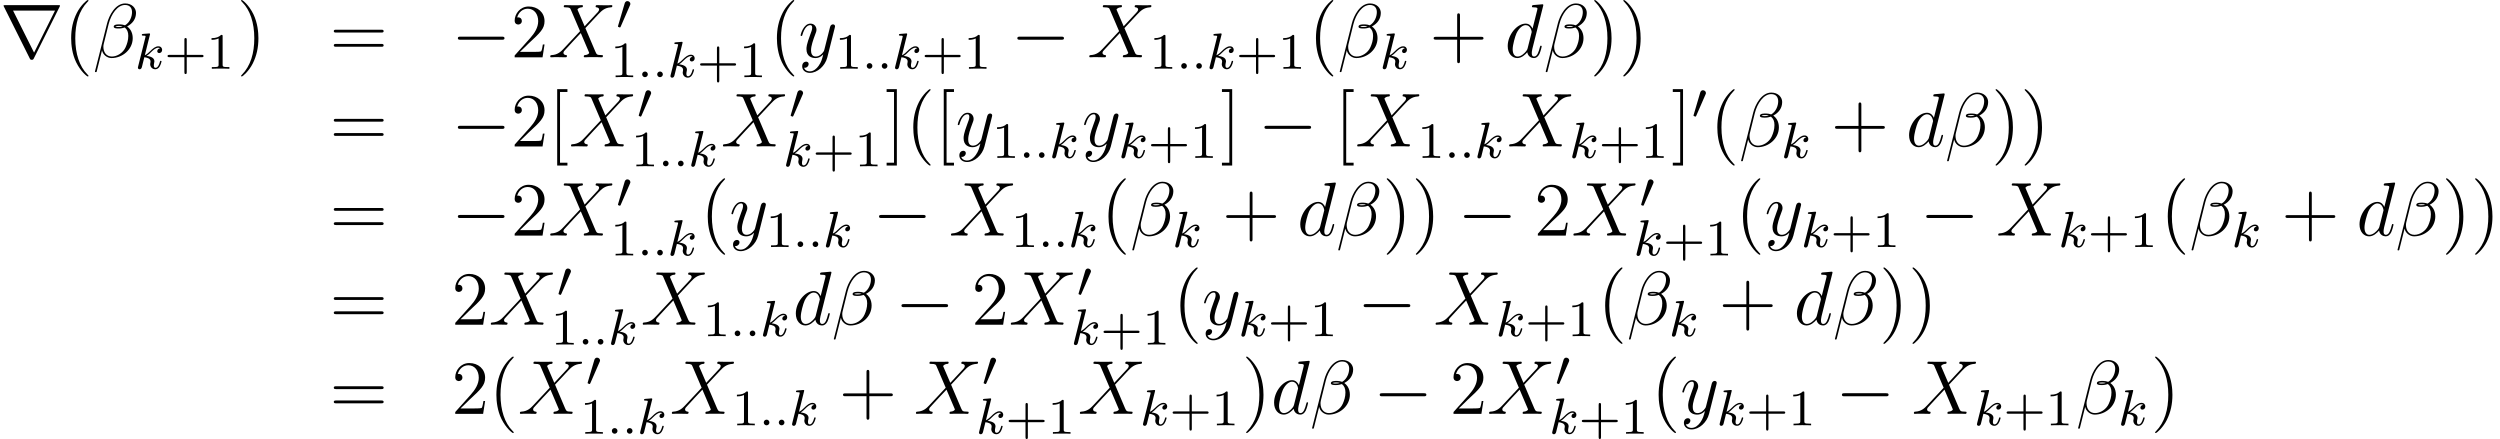 <?xml version='1.0' encoding='UTF-8'?>
<!-- This file was generated by dvisvgm 3.2.1 -->
<svg version='1.1' xmlns='http://www.w3.org/2000/svg' xmlns:xlink='http://www.w3.org/1999/xlink' width='391.178pt' height='68.697pt' viewBox='43.836 79.502 391.178 68.697'>
<defs>
<path id='g0-48' d='M2.112-3.778C2.152-3.881 2.184-3.937 2.184-4.017C2.184-4.28 1.945-4.455 1.722-4.455C1.403-4.455 1.315-4.176 1.283-4.065L.271-.63C.239-.534 .239-.51 .239-.502C.239-.43 .287-.414 .367-.391C.51-.327 .526-.327 .542-.327C.566-.327 .614-.327 .669-.462L2.112-3.778Z'/>
<path id='g3-12' d='M6.767-6.958C6.767-7.675 6.157-8.428 5.069-8.428C3.527-8.428 2.546-6.539 2.236-5.296L.347 2.2C.323 2.295 .395 2.319 .454 2.319C.538 2.319 .598 2.307 .61 2.248L1.447-1.1C1.566-.43 2.224 .12 2.929 .12C4.639 .12 6.253-1.219 6.253-3.001C6.253-3.455 6.145-3.909 5.894-4.292C5.75-4.519 5.571-4.686 5.38-4.83C6.241-5.284 6.767-6.013 6.767-6.958ZM4.686-4.842C4.495-4.77 4.304-4.746 4.077-4.746C3.909-4.746 3.754-4.734 3.539-4.806C3.658-4.89 3.838-4.914 4.089-4.914C4.304-4.914 4.519-4.89 4.686-4.842ZM6.145-7.066C6.145-6.408 5.822-5.452 5.045-5.009C4.818-5.093 4.507-5.153 4.244-5.153C3.993-5.153 3.276-5.177 3.276-4.794C3.276-4.471 3.933-4.507 4.136-4.507C4.447-4.507 4.722-4.579 5.009-4.663C5.392-4.352 5.559-3.945 5.559-3.347C5.559-2.654 5.368-2.092 5.141-1.578C4.746-.693 3.814-.12 2.989-.12C2.116-.12 1.662-.813 1.662-1.626C1.662-1.733 1.662-1.889 1.71-2.068L2.487-5.212C2.881-6.779 3.885-8.189 5.045-8.189C5.906-8.189 6.145-7.592 6.145-7.066Z'/>
<path id='g3-88' d='M5.679-4.854L4.555-7.472C4.71-7.759 5.069-7.807 5.212-7.819C5.284-7.819 5.416-7.831 5.416-8.034C5.416-8.165 5.308-8.165 5.236-8.165C5.033-8.165 4.794-8.141 4.591-8.141H3.897C3.168-8.141 2.642-8.165 2.63-8.165C2.534-8.165 2.415-8.165 2.415-7.938C2.415-7.819 2.523-7.819 2.678-7.819C3.371-7.819 3.419-7.699 3.539-7.412L4.961-4.089L2.367-1.315C1.937-.849 1.423-.395 .538-.347C.395-.335 .299-.335 .299-.12C.299-.084 .311 0 .442 0C.61 0 .789-.024 .956-.024H1.518C1.901-.024 2.319 0 2.69 0C2.774 0 2.917 0 2.917-.215C2.917-.335 2.833-.347 2.762-.347C2.523-.371 2.367-.502 2.367-.693C2.367-.897 2.511-1.04 2.857-1.399L3.921-2.558C4.184-2.833 4.818-3.527 5.081-3.79L6.336-.849C6.348-.825 6.396-.705 6.396-.693C6.396-.586 6.133-.371 5.75-.347C5.679-.347 5.547-.335 5.547-.12C5.547 0 5.667 0 5.727 0C5.93 0 6.169-.024 6.372-.024H7.687C7.902-.024 8.13 0 8.333 0C8.416 0 8.548 0 8.548-.227C8.548-.347 8.428-.347 8.321-.347C7.603-.359 7.58-.418 7.376-.861L5.798-4.567L7.317-6.193C7.436-6.312 7.711-6.611 7.819-6.731C8.333-7.269 8.811-7.759 9.779-7.819C9.899-7.831 10.018-7.831 10.018-8.034C10.018-8.165 9.911-8.165 9.863-8.165C9.696-8.165 9.516-8.141 9.349-8.141H8.799C8.416-8.141 7.998-8.165 7.627-8.165C7.544-8.165 7.4-8.165 7.4-7.95C7.4-7.831 7.484-7.819 7.556-7.819C7.747-7.795 7.95-7.699 7.95-7.472L7.938-7.448C7.926-7.364 7.902-7.245 7.771-7.101L5.679-4.854Z'/>
<path id='g3-100' d='M6.013-7.998C6.025-8.046 6.049-8.118 6.049-8.177C6.049-8.297 5.93-8.297 5.906-8.297C5.894-8.297 5.308-8.249 5.248-8.237C5.045-8.225 4.866-8.201 4.651-8.189C4.352-8.165 4.268-8.153 4.268-7.938C4.268-7.819 4.364-7.819 4.531-7.819C5.117-7.819 5.129-7.711 5.129-7.592C5.129-7.52 5.105-7.424 5.093-7.388L4.364-4.483C4.232-4.794 3.909-5.272 3.288-5.272C1.937-5.272 .478-3.527 .478-1.757C.478-.574 1.172 .12 1.985 .12C2.642 .12 3.204-.395 3.539-.789C3.658-.084 4.22 .12 4.579 .12S5.224-.096 5.44-.526C5.631-.933 5.798-1.662 5.798-1.71C5.798-1.769 5.75-1.817 5.679-1.817C5.571-1.817 5.559-1.757 5.511-1.578C5.332-.873 5.105-.12 4.615-.12C4.268-.12 4.244-.43 4.244-.669C4.244-.717 4.244-.968 4.328-1.303L6.013-7.998ZM3.599-1.423C3.539-1.219 3.539-1.196 3.371-.968C3.108-.634 2.582-.12 2.02-.12C1.53-.12 1.255-.562 1.255-1.267C1.255-1.925 1.626-3.264 1.853-3.766C2.26-4.603 2.821-5.033 3.288-5.033C4.077-5.033 4.232-4.053 4.232-3.957C4.232-3.945 4.196-3.79 4.184-3.766L3.599-1.423Z'/>
<path id='g3-121' d='M3.144 1.339C2.821 1.793 2.355 2.2 1.769 2.2C1.626 2.2 1.052 2.176 .873 1.626C.909 1.638 .968 1.638 .992 1.638C1.351 1.638 1.59 1.327 1.59 1.052S1.363 .681 1.184 .681C.992 .681 .574 .825 .574 1.411C.574 2.02 1.088 2.439 1.769 2.439C2.965 2.439 4.172 1.339 4.507 .012L5.679-4.651C5.691-4.71 5.715-4.782 5.715-4.854C5.715-5.033 5.571-5.153 5.392-5.153C5.284-5.153 5.033-5.105 4.937-4.746L4.053-1.231C3.993-1.016 3.993-.992 3.897-.861C3.658-.526 3.264-.12 2.69-.12C2.02-.12 1.961-.777 1.961-1.1C1.961-1.781 2.283-2.702 2.606-3.563C2.738-3.909 2.809-4.077 2.809-4.316C2.809-4.818 2.451-5.272 1.865-5.272C.765-5.272 .323-3.539 .323-3.443C.323-3.395 .371-3.335 .454-3.335C.562-3.335 .574-3.383 .622-3.551C.909-4.555 1.363-5.033 1.829-5.033C1.937-5.033 2.14-5.033 2.14-4.639C2.14-4.328 2.008-3.981 1.829-3.527C1.243-1.961 1.243-1.566 1.243-1.279C1.243-.143 2.056 .12 2.654 .12C3.001 .12 3.431 .012 3.85-.43L3.862-.418C3.682 .287 3.563 .753 3.144 1.339Z'/>
<path id='g4-43' d='M3.475-1.809H5.818C5.93-1.809 6.105-1.809 6.105-1.993S5.93-2.176 5.818-2.176H3.475V-4.527C3.475-4.639 3.475-4.814 3.292-4.814S3.108-4.639 3.108-4.527V-2.176H.757C.646-2.176 .47-2.176 .47-1.993S.646-1.809 .757-1.809H3.108V.542C3.108 .654 3.108 .829 3.292 .829S3.475 .654 3.475 .542V-1.809Z'/>
<path id='g4-49' d='M2.503-5.077C2.503-5.292 2.487-5.3 2.271-5.3C1.945-4.981 1.522-4.79 .765-4.79V-4.527C.98-4.527 1.411-4.527 1.873-4.742V-.654C1.873-.359 1.849-.263 1.092-.263H.813V0C1.14-.024 1.825-.024 2.184-.024S3.236-.024 3.563 0V-.263H3.284C2.527-.263 2.503-.359 2.503-.654V-5.077Z'/>
<path id='g2-58' d='M1.618-.438C1.618-.709 1.395-.885 1.18-.885C.925-.885 .733-.677 .733-.446C.733-.175 .956 0 1.172 0C1.427 0 1.618-.207 1.618-.438Z'/>
<path id='g2-107' d='M2.327-5.292C2.335-5.308 2.359-5.412 2.359-5.42C2.359-5.46 2.327-5.531 2.232-5.531C2.2-5.531 1.953-5.507 1.769-5.491L1.323-5.46C1.148-5.444 1.068-5.436 1.068-5.292C1.068-5.181 1.18-5.181 1.275-5.181C1.658-5.181 1.658-5.133 1.658-5.061C1.658-5.037 1.658-5.021 1.618-4.878L.486-.343C.454-.223 .454-.175 .454-.167C.454-.032 .566 .08 .717 .08C.988 .08 1.052-.175 1.084-.287C1.164-.622 1.371-1.467 1.459-1.801C1.897-1.753 2.431-1.602 2.431-1.148C2.431-1.108 2.431-1.068 2.415-.988C2.391-.885 2.375-.773 2.375-.733C2.375-.263 2.726 .08 3.188 .08C3.523 .08 3.73-.167 3.834-.319C4.025-.614 4.152-1.092 4.152-1.14C4.152-1.219 4.089-1.243 4.033-1.243C3.937-1.243 3.921-1.196 3.889-1.052C3.786-.677 3.579-.143 3.204-.143C2.997-.143 2.949-.319 2.949-.534C2.949-.638 2.957-.733 2.997-.917C3.005-.948 3.037-1.076 3.037-1.164C3.037-1.817 2.216-1.961 1.809-2.016C2.104-2.192 2.375-2.463 2.471-2.566C2.909-2.997 3.268-3.292 3.65-3.292C3.754-3.292 3.85-3.268 3.913-3.188C3.483-3.132 3.483-2.758 3.483-2.75C3.483-2.574 3.618-2.455 3.794-2.455C4.009-2.455 4.248-2.63 4.248-2.957C4.248-3.228 4.057-3.515 3.658-3.515C3.196-3.515 2.782-3.164 2.327-2.71C1.865-2.256 1.666-2.168 1.538-2.112L2.327-5.292Z'/>
<path id='g5-40' d='M3.885 2.905C3.885 2.869 3.885 2.845 3.682 2.642C2.487 1.435 1.817-.538 1.817-2.977C1.817-5.296 2.379-7.293 3.766-8.703C3.885-8.811 3.885-8.835 3.885-8.871C3.885-8.942 3.826-8.966 3.778-8.966C3.622-8.966 2.642-8.106 2.056-6.934C1.447-5.727 1.172-4.447 1.172-2.977C1.172-1.913 1.339-.49 1.961 .789C2.666 2.224 3.646 3.001 3.778 3.001C3.826 3.001 3.885 2.977 3.885 2.905Z'/>
<path id='g5-41' d='M3.371-2.977C3.371-3.885 3.252-5.368 2.582-6.755C1.877-8.189 .897-8.966 .765-8.966C.717-8.966 .658-8.942 .658-8.871C.658-8.835 .658-8.811 .861-8.608C2.056-7.4 2.726-5.428 2.726-2.989C2.726-.669 2.164 1.327 .777 2.738C.658 2.845 .658 2.869 .658 2.905C.658 2.977 .717 3.001 .765 3.001C.921 3.001 1.901 2.14 2.487 .968C3.096-.251 3.371-1.542 3.371-2.977Z'/>
<path id='g5-43' d='M4.77-2.762H8.07C8.237-2.762 8.452-2.762 8.452-2.977C8.452-3.204 8.249-3.204 8.07-3.204H4.77V-6.504C4.77-6.671 4.77-6.886 4.555-6.886C4.328-6.886 4.328-6.683 4.328-6.504V-3.204H1.028C.861-3.204 .646-3.204 .646-2.989C.646-2.762 .849-2.762 1.028-2.762H4.328V.538C4.328 .705 4.328 .921 4.543 .921C4.77 .921 4.77 .717 4.77 .538V-2.762Z'/>
<path id='g5-50' d='M5.26-2.008H4.997C4.961-1.805 4.866-1.148 4.746-.956C4.663-.849 3.981-.849 3.622-.849H1.411C1.733-1.124 2.463-1.889 2.774-2.176C4.591-3.85 5.26-4.471 5.26-5.655C5.26-7.03 4.172-7.95 2.786-7.95S.586-6.767 .586-5.738C.586-5.129 1.112-5.129 1.148-5.129C1.399-5.129 1.71-5.308 1.71-5.691C1.71-6.025 1.482-6.253 1.148-6.253C1.04-6.253 1.016-6.253 .98-6.241C1.207-7.054 1.853-7.603 2.63-7.603C3.646-7.603 4.268-6.755 4.268-5.655C4.268-4.639 3.682-3.754 3.001-2.989L.586-.287V0H4.949L5.26-2.008Z'/>
<path id='g5-61' d='M8.07-3.873C8.237-3.873 8.452-3.873 8.452-4.089C8.452-4.316 8.249-4.316 8.07-4.316H1.028C.861-4.316 .646-4.316 .646-4.101C.646-3.873 .849-3.873 1.028-3.873H8.07ZM8.07-1.65C8.237-1.65 8.452-1.65 8.452-1.865C8.452-2.092 8.249-2.092 8.07-2.092H1.028C.861-2.092 .646-2.092 .646-1.877C.646-1.65 .849-1.65 1.028-1.65H8.07Z'/>
<path id='g5-91' d='M2.989 2.989V2.546H1.829V-8.524H2.989V-8.966H1.387V2.989H2.989Z'/>
<path id='g5-93' d='M1.853-8.966H.251V-8.524H1.411V2.546H.251V2.989H1.853V-8.966Z'/>
<path id='g1-0' d='M7.878-2.75C8.082-2.75 8.297-2.75 8.297-2.989S8.082-3.228 7.878-3.228H1.411C1.207-3.228 .992-3.228 .992-2.989S1.207-2.75 1.411-2.75H7.878Z'/>
<path id='g1-114' d='M9.325-7.902C9.349-7.938 9.385-8.022 9.385-8.07C9.385-8.153 9.373-8.165 9.098-8.165H.849C.574-8.165 .562-8.153 .562-8.07C.562-8.022 .598-7.938 .622-7.902L4.651 .167C4.734 .323 4.77 .395 4.973 .395S5.212 .323 5.296 .167L9.325-7.902ZM2.044-7.305H8.608L5.332-.729L2.044-7.305Z'/>
</defs>
<g id='page1'>
<use x='43.836' y='88.468' xlink:href='#g1-114'/>
<use x='53.798' y='88.468' xlink:href='#g5-40'/>
<use x='58.351' y='88.468' xlink:href='#g3-12'/>
<use x='64.959' y='90.261' xlink:href='#g2-107'/>
<use x='69.581' y='90.261' xlink:href='#g4-43'/>
<use x='76.167' y='90.261' xlink:href='#g4-49'/>
<use x='80.9' y='88.468' xlink:href='#g5-41'/>
<use x='95.415' y='88.468' xlink:href='#g5-61'/>
<use x='114.482' y='88.468' xlink:href='#g1-0'/>
<use x='123.78' y='88.468' xlink:href='#g5-50'/>
<use x='129.633' y='88.468' xlink:href='#g3-88'/>
<use x='140.288' y='84.13' xlink:href='#g0-48'/>
<use x='139.349' y='91.577' xlink:href='#g4-49'/>
<use x='143.583' y='91.577' xlink:href='#g2-58'/>
<use x='145.935' y='91.577' xlink:href='#g2-58'/>
<use x='148.287' y='91.577' xlink:href='#g2-107'/>
<use x='152.909' y='91.577' xlink:href='#g4-43'/>
<use x='159.495' y='91.577' xlink:href='#g4-49'/>
<use x='164.228' y='88.468' xlink:href='#g5-40'/>
<use x='168.78' y='88.468' xlink:href='#g3-121'/>
<use x='174.488' y='90.261' xlink:href='#g4-49'/>
<use x='178.722' y='90.261' xlink:href='#g2-58'/>
<use x='181.074' y='90.261' xlink:href='#g2-58'/>
<use x='183.427' y='90.261' xlink:href='#g2-107'/>
<use x='188.048' y='90.261' xlink:href='#g4-43'/>
<use x='194.635' y='90.261' xlink:href='#g4-49'/>
<use x='202.024' y='88.468' xlink:href='#g1-0'/>
<use x='213.979' y='88.468' xlink:href='#g3-88'/>
<use x='223.694' y='90.261' xlink:href='#g4-49'/>
<use x='227.928' y='90.261' xlink:href='#g2-58'/>
<use x='230.281' y='90.261' xlink:href='#g2-58'/>
<use x='232.633' y='90.261' xlink:href='#g2-107'/>
<use x='237.255' y='90.261' xlink:href='#g4-43'/>
<use x='243.841' y='90.261' xlink:href='#g4-49'/>
<use x='248.573' y='88.468' xlink:href='#g5-40'/>
<use x='253.126' y='88.468' xlink:href='#g3-12'/>
<use x='259.734' y='90.261' xlink:href='#g2-107'/>
<use x='267.511' y='88.468' xlink:href='#g5-43'/>
<use x='279.272' y='88.468' xlink:href='#g3-100'/>
<use x='285.355' y='88.468' xlink:href='#g3-12'/>
<use x='292.626' y='88.468' xlink:href='#g5-41'/>
<use x='297.178' y='88.468' xlink:href='#g5-41'/>
<use x='95.415' y='102.416' xlink:href='#g5-61'/>
<use x='114.482' y='102.416' xlink:href='#g1-0'/>
<use x='123.78' y='102.416' xlink:href='#g5-50'/>
<use x='129.633' y='102.416' xlink:href='#g5-91'/>
<use x='132.885' y='102.416' xlink:href='#g3-88'/>
<use x='143.54' y='98.077' xlink:href='#g0-48'/>
<use x='142.6' y='105.525' xlink:href='#g4-49'/>
<use x='146.834' y='105.525' xlink:href='#g2-58'/>
<use x='149.187' y='105.525' xlink:href='#g2-58'/>
<use x='151.539' y='105.525' xlink:href='#g2-107'/>
<use x='156.659' y='102.416' xlink:href='#g3-88'/>
<use x='167.314' y='98.077' xlink:href='#g0-48'/>
<use x='166.374' y='105.525' xlink:href='#g2-107'/>
<use x='170.996' y='105.525' xlink:href='#g4-43'/>
<use x='177.582' y='105.525' xlink:href='#g4-49'/>
<use x='182.314' y='102.416' xlink:href='#g5-93'/>
<use x='185.566' y='102.416' xlink:href='#g5-40'/>
<use x='190.118' y='102.416' xlink:href='#g5-91'/>
<use x='193.37' y='102.416' xlink:href='#g3-121'/>
<use x='199.078' y='104.209' xlink:href='#g4-49'/>
<use x='203.312' y='104.209' xlink:href='#g2-58'/>
<use x='205.664' y='104.209' xlink:href='#g2-58'/>
<use x='208.017' y='104.209' xlink:href='#g2-107'/>
<use x='213.136' y='102.416' xlink:href='#g3-121'/>
<use x='218.844' y='104.209' xlink:href='#g2-107'/>
<use x='223.466' y='104.209' xlink:href='#g4-43'/>
<use x='230.052' y='104.209' xlink:href='#g4-49'/>
<use x='234.784' y='102.416' xlink:href='#g5-93'/>
<use x='240.693' y='102.416' xlink:href='#g1-0'/>
<use x='252.648' y='102.416' xlink:href='#g5-91'/>
<use x='255.9' y='102.416' xlink:href='#g3-88'/>
<use x='265.615' y='104.209' xlink:href='#g4-49'/>
<use x='269.849' y='104.209' xlink:href='#g2-58'/>
<use x='272.201' y='104.209' xlink:href='#g2-58'/>
<use x='274.554' y='104.209' xlink:href='#g2-107'/>
<use x='279.673' y='102.416' xlink:href='#g3-88'/>
<use x='289.389' y='104.209' xlink:href='#g2-107'/>
<use x='294.01' y='104.209' xlink:href='#g4-43'/>
<use x='300.597' y='104.209' xlink:href='#g4-49'/>
<use x='305.329' y='102.416' xlink:href='#g5-93'/>
<use x='308.581' y='98.077' xlink:href='#g0-48'/>
<use x='311.376' y='102.416' xlink:href='#g5-40'/>
<use x='315.928' y='102.416' xlink:href='#g3-12'/>
<use x='322.537' y='104.209' xlink:href='#g2-107'/>
<use x='330.313' y='102.416' xlink:href='#g5-43'/>
<use x='342.074' y='102.416' xlink:href='#g3-100'/>
<use x='348.157' y='102.416' xlink:href='#g3-12'/>
<use x='355.428' y='102.416' xlink:href='#g5-41'/>
<use x='359.981' y='102.416' xlink:href='#g5-41'/>
<use x='95.415' y='116.364' xlink:href='#g5-61'/>
<use x='114.482' y='116.364' xlink:href='#g1-0'/>
<use x='123.78' y='116.364' xlink:href='#g5-50'/>
<use x='129.633' y='116.364' xlink:href='#g3-88'/>
<use x='140.288' y='112.025' xlink:href='#g0-48'/>
<use x='139.349' y='119.473' xlink:href='#g4-49'/>
<use x='143.583' y='119.473' xlink:href='#g2-58'/>
<use x='145.935' y='119.473' xlink:href='#g2-58'/>
<use x='148.287' y='119.473' xlink:href='#g2-107'/>
<use x='153.407' y='116.364' xlink:href='#g5-40'/>
<use x='157.959' y='116.364' xlink:href='#g3-121'/>
<use x='163.667' y='118.157' xlink:href='#g4-49'/>
<use x='167.901' y='118.157' xlink:href='#g2-58'/>
<use x='170.254' y='118.157' xlink:href='#g2-58'/>
<use x='172.606' y='118.157' xlink:href='#g2-107'/>
<use x='180.382' y='116.364' xlink:href='#g1-0'/>
<use x='192.338' y='116.364' xlink:href='#g3-88'/>
<use x='202.053' y='118.157' xlink:href='#g4-49'/>
<use x='206.287' y='118.157' xlink:href='#g2-58'/>
<use x='208.639' y='118.157' xlink:href='#g2-58'/>
<use x='210.992' y='118.157' xlink:href='#g2-107'/>
<use x='216.111' y='116.364' xlink:href='#g5-40'/>
<use x='220.664' y='116.364' xlink:href='#g3-12'/>
<use x='227.272' y='118.157' xlink:href='#g2-107'/>
<use x='235.049' y='116.364' xlink:href='#g5-43'/>
<use x='246.81' y='116.364' xlink:href='#g3-100'/>
<use x='252.893' y='116.364' xlink:href='#g3-12'/>
<use x='260.164' y='116.364' xlink:href='#g5-41'/>
<use x='264.716' y='116.364' xlink:href='#g5-41'/>
<use x='271.925' y='116.364' xlink:href='#g1-0'/>
<use x='283.88' y='116.364' xlink:href='#g5-50'/>
<use x='289.733' y='116.364' xlink:href='#g3-88'/>
<use x='300.388' y='112.025' xlink:href='#g0-48'/>
<use x='299.449' y='119.473' xlink:href='#g2-107'/>
<use x='304.07' y='119.473' xlink:href='#g4-43'/>
<use x='310.657' y='119.473' xlink:href='#g4-49'/>
<use x='315.389' y='116.364' xlink:href='#g5-40'/>
<use x='319.941' y='116.364' xlink:href='#g3-121'/>
<use x='325.649' y='118.157' xlink:href='#g2-107'/>
<use x='330.271' y='118.157' xlink:href='#g4-43'/>
<use x='336.857' y='118.157' xlink:href='#g4-49'/>
<use x='344.246' y='116.364' xlink:href='#g1-0'/>
<use x='356.201' y='116.364' xlink:href='#g3-88'/>
<use x='365.916' y='118.157' xlink:href='#g2-107'/>
<use x='370.538' y='118.157' xlink:href='#g4-43'/>
<use x='377.125' y='118.157' xlink:href='#g4-49'/>
<use x='381.857' y='116.364' xlink:href='#g5-40'/>
<use x='386.409' y='116.364' xlink:href='#g3-12'/>
<use x='393.018' y='118.157' xlink:href='#g2-107'/>
<use x='400.794' y='116.364' xlink:href='#g5-43'/>
<use x='412.555' y='116.364' xlink:href='#g3-100'/>
<use x='418.638' y='116.364' xlink:href='#g3-12'/>
<use x='425.909' y='116.364' xlink:href='#g5-41'/>
<use x='430.462' y='116.364' xlink:href='#g5-41'/>
<use x='95.415' y='130.311' xlink:href='#g5-61'/>
<use x='114.482' y='130.311' xlink:href='#g5-50'/>
<use x='120.335' y='130.311' xlink:href='#g3-88'/>
<use x='130.99' y='125.973' xlink:href='#g0-48'/>
<use x='130.05' y='133.42' xlink:href='#g4-49'/>
<use x='134.284' y='133.42' xlink:href='#g2-58'/>
<use x='136.637' y='133.42' xlink:href='#g2-58'/>
<use x='138.989' y='133.42' xlink:href='#g2-107'/>
<use x='144.109' y='130.311' xlink:href='#g3-88'/>
<use x='153.824' y='132.105' xlink:href='#g4-49'/>
<use x='158.058' y='132.105' xlink:href='#g2-58'/>
<use x='160.41' y='132.105' xlink:href='#g2-58'/>
<use x='162.763' y='132.105' xlink:href='#g2-107'/>
<use x='167.882' y='130.311' xlink:href='#g3-100'/>
<use x='173.965' y='130.311' xlink:href='#g3-12'/>
<use x='183.893' y='130.311' xlink:href='#g1-0'/>
<use x='195.848' y='130.311' xlink:href='#g5-50'/>
<use x='201.701' y='130.311' xlink:href='#g3-88'/>
<use x='212.356' y='125.973' xlink:href='#g0-48'/>
<use x='211.416' y='133.42' xlink:href='#g2-107'/>
<use x='216.038' y='133.42' xlink:href='#g4-43'/>
<use x='222.625' y='133.42' xlink:href='#g4-49'/>
<use x='227.357' y='130.311' xlink:href='#g5-40'/>
<use x='231.909' y='130.311' xlink:href='#g3-121'/>
<use x='237.617' y='132.105' xlink:href='#g2-107'/>
<use x='242.238' y='132.105' xlink:href='#g4-43'/>
<use x='248.825' y='132.105' xlink:href='#g4-49'/>
<use x='256.214' y='130.311' xlink:href='#g1-0'/>
<use x='268.169' y='130.311' xlink:href='#g3-88'/>
<use x='277.884' y='132.105' xlink:href='#g2-107'/>
<use x='282.506' y='132.105' xlink:href='#g4-43'/>
<use x='289.092' y='132.105' xlink:href='#g4-49'/>
<use x='293.825' y='130.311' xlink:href='#g5-40'/>
<use x='298.377' y='130.311' xlink:href='#g3-12'/>
<use x='304.986' y='132.105' xlink:href='#g2-107'/>
<use x='312.762' y='130.311' xlink:href='#g5-43'/>
<use x='324.523' y='130.311' xlink:href='#g3-100'/>
<use x='330.606' y='130.311' xlink:href='#g3-12'/>
<use x='337.877' y='130.311' xlink:href='#g5-41'/>
<use x='342.43' y='130.311' xlink:href='#g5-41'/>
<use x='95.415' y='144.259' xlink:href='#g5-61'/>
<use x='114.482' y='144.259' xlink:href='#g5-50'/>
<use x='120.335' y='144.259' xlink:href='#g5-40'/>
<use x='124.887' y='144.259' xlink:href='#g3-88'/>
<use x='135.542' y='139.921' xlink:href='#g0-48'/>
<use x='134.602' y='147.368' xlink:href='#g4-49'/>
<use x='138.837' y='147.368' xlink:href='#g2-58'/>
<use x='141.189' y='147.368' xlink:href='#g2-58'/>
<use x='143.541' y='147.368' xlink:href='#g2-107'/>
<use x='148.661' y='144.259' xlink:href='#g3-88'/>
<use x='158.376' y='146.052' xlink:href='#g4-49'/>
<use x='162.61' y='146.052' xlink:href='#g2-58'/>
<use x='164.963' y='146.052' xlink:href='#g2-58'/>
<use x='167.315' y='146.052' xlink:href='#g2-107'/>
<use x='175.091' y='144.259' xlink:href='#g5-43'/>
<use x='186.853' y='144.259' xlink:href='#g3-88'/>
<use x='197.508' y='139.921' xlink:href='#g0-48'/>
<use x='196.568' y='147.368' xlink:href='#g2-107'/>
<use x='201.19' y='147.368' xlink:href='#g4-43'/>
<use x='207.776' y='147.368' xlink:href='#g4-49'/>
<use x='212.508' y='144.259' xlink:href='#g3-88'/>
<use x='222.224' y='146.052' xlink:href='#g2-107'/>
<use x='226.845' y='146.052' xlink:href='#g4-43'/>
<use x='233.432' y='146.052' xlink:href='#g4-49'/>
<use x='238.164' y='144.259' xlink:href='#g5-41'/>
<use x='242.716' y='144.259' xlink:href='#g3-100'/>
<use x='248.799' y='144.259' xlink:href='#g3-12'/>
<use x='258.727' y='144.259' xlink:href='#g1-0'/>
<use x='270.682' y='144.259' xlink:href='#g5-50'/>
<use x='276.535' y='144.259' xlink:href='#g3-88'/>
<use x='287.19' y='139.921' xlink:href='#g0-48'/>
<use x='286.25' y='147.368' xlink:href='#g2-107'/>
<use x='290.872' y='147.368' xlink:href='#g4-43'/>
<use x='297.458' y='147.368' xlink:href='#g4-49'/>
<use x='302.191' y='144.259' xlink:href='#g5-40'/>
<use x='306.743' y='144.259' xlink:href='#g3-121'/>
<use x='312.451' y='146.052' xlink:href='#g2-107'/>
<use x='317.072' y='146.052' xlink:href='#g4-43'/>
<use x='323.659' y='146.052' xlink:href='#g4-49'/>
<use x='331.048' y='144.259' xlink:href='#g1-0'/>
<use x='343.003' y='144.259' xlink:href='#g3-88'/>
<use x='352.718' y='146.052' xlink:href='#g2-107'/>
<use x='357.34' y='146.052' xlink:href='#g4-43'/>
<use x='363.926' y='146.052' xlink:href='#g4-49'/>
<use x='368.659' y='144.259' xlink:href='#g3-12'/>
<use x='375.267' y='146.052' xlink:href='#g2-107'/>
<use x='380.387' y='144.259' xlink:href='#g5-41'/>
</g>
</svg>